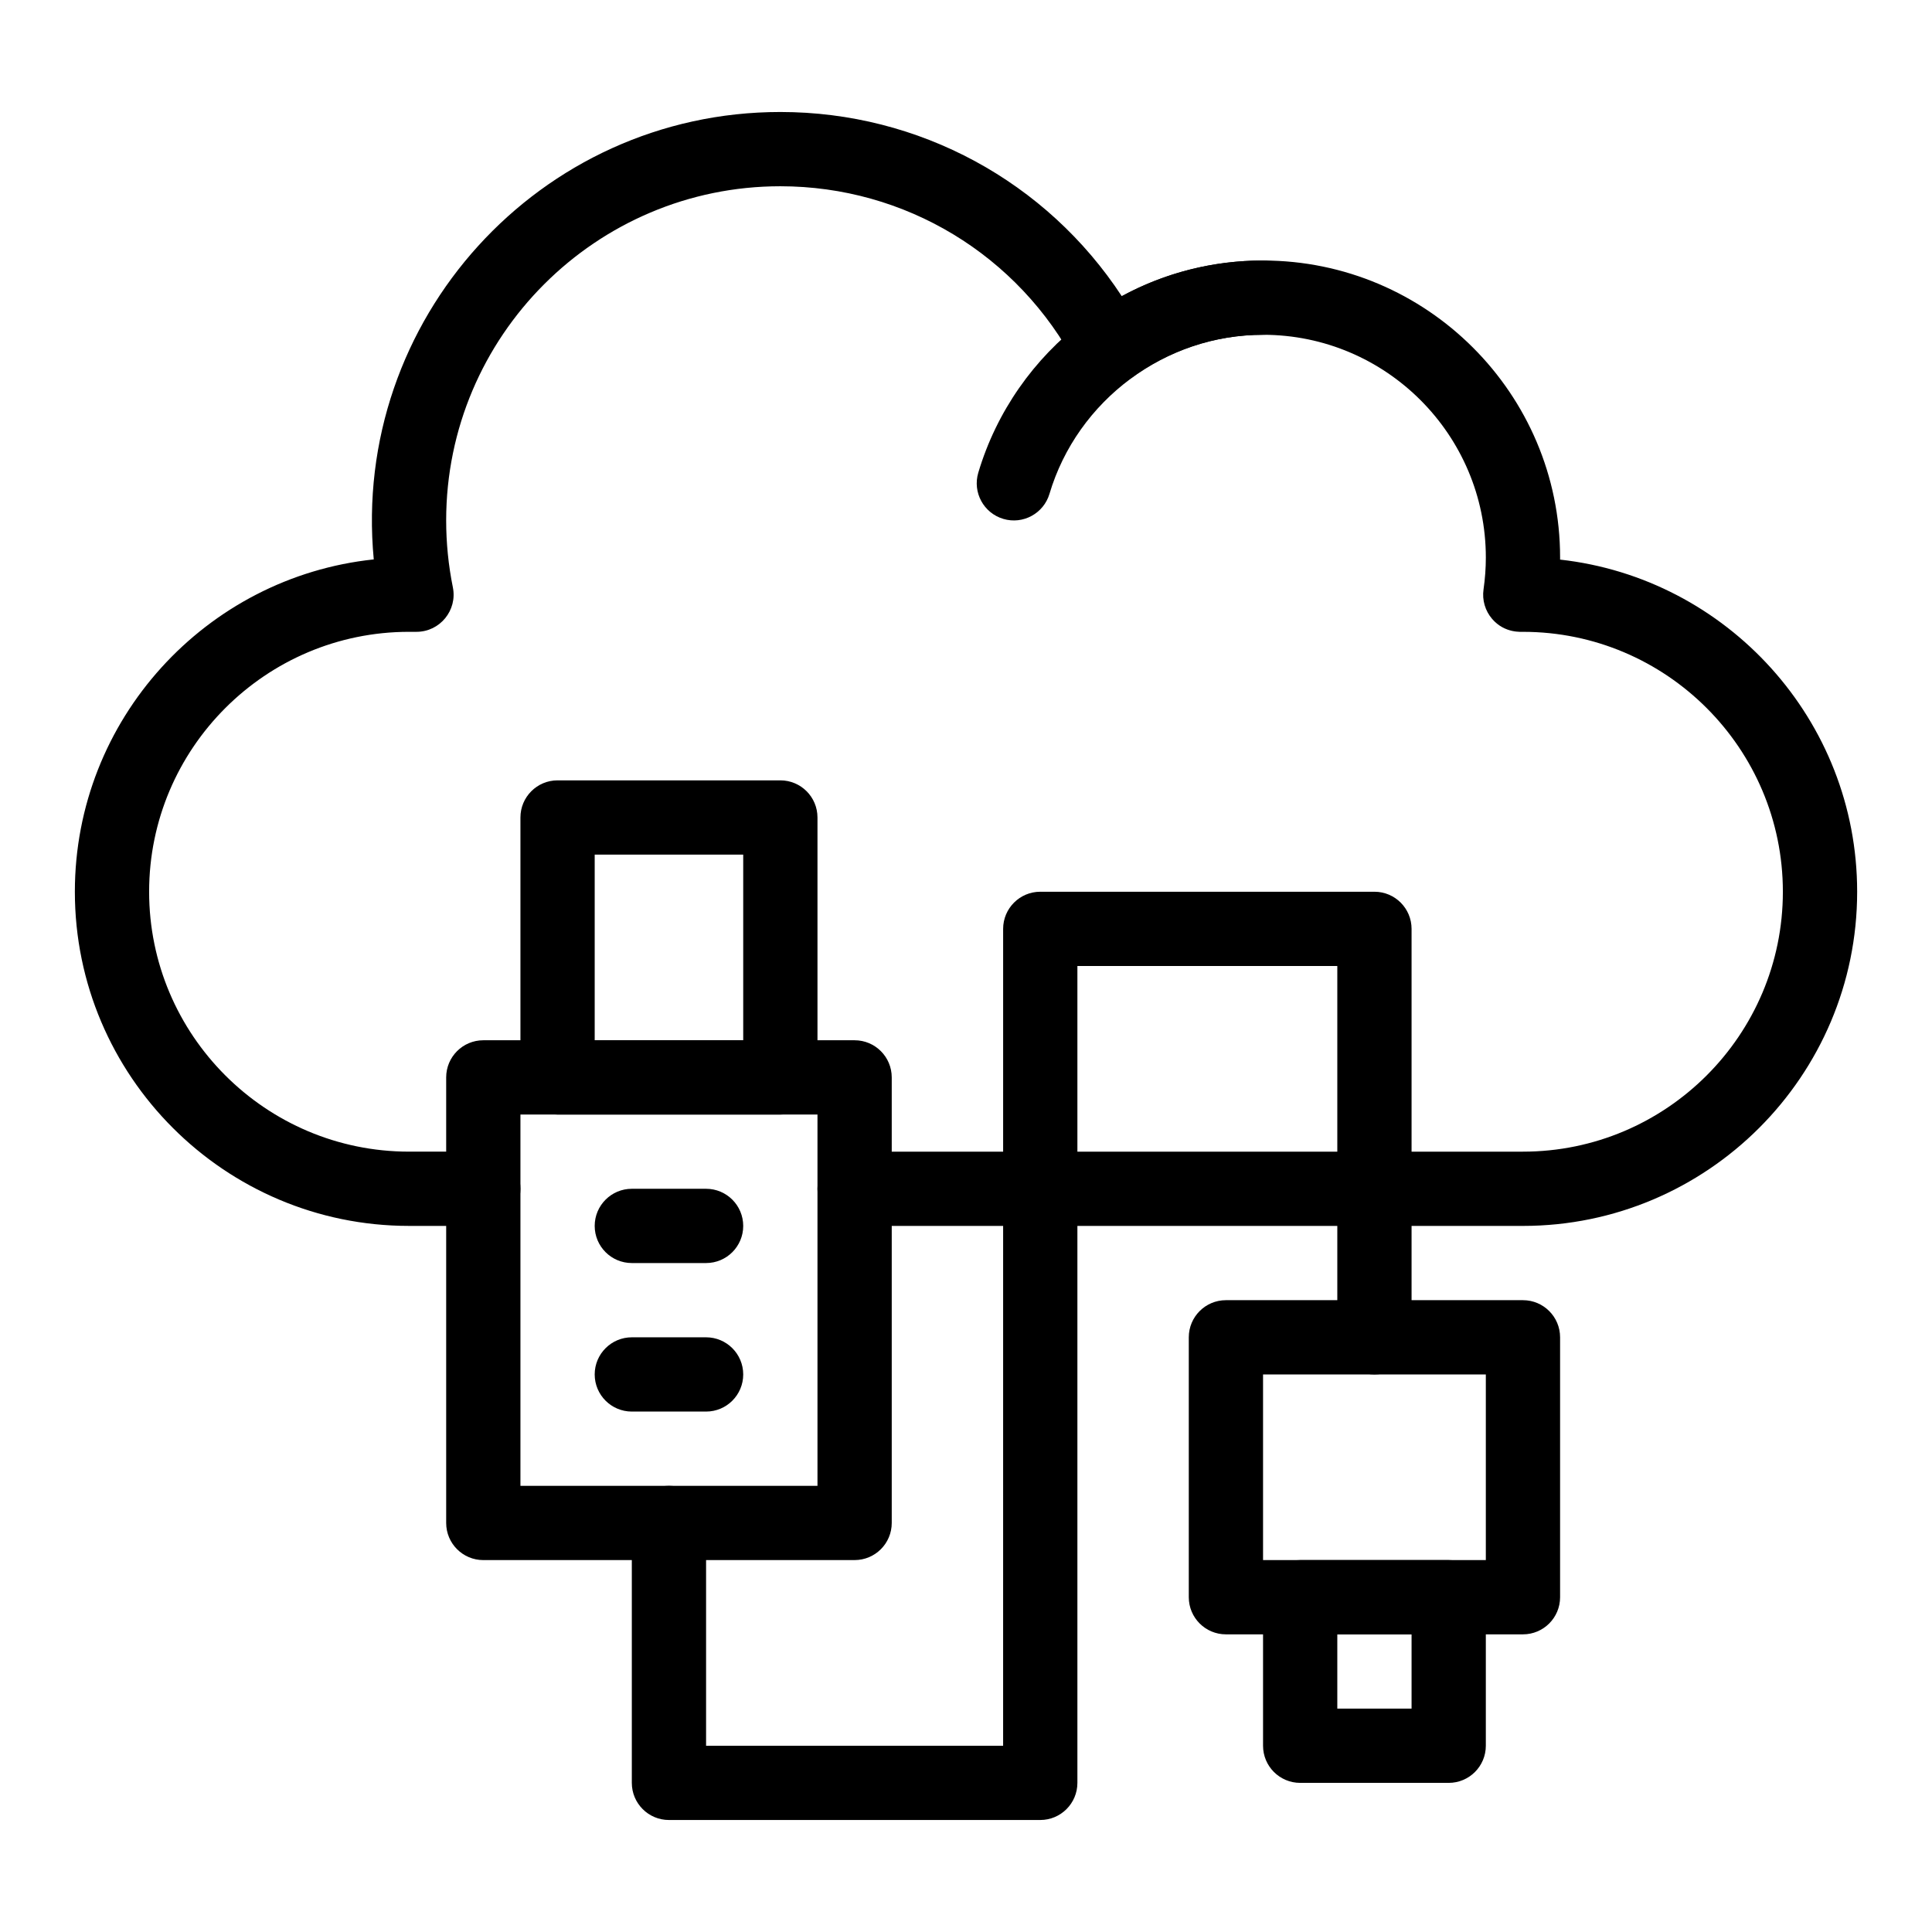 <?xml version="1.0" encoding="UTF-8"?>
<!-- Uploaded to: SVG Repo, www.svgrepo.com, Generator: SVG Repo Mixer Tools -->
<svg fill="#000000" width="800px" height="800px" version="1.1" viewBox="144 144 512 512" xmlns="http://www.w3.org/2000/svg">
 <g>
  <path d="m547.6 468.88h-177.12c-5.434 0-9.84-4.406-9.84-9.84 0-5.434 4.406-9.84 9.84-9.84h177.12c37.98 0 68.879-30.898 68.879-68.879 0-37.98-30.898-68.879-68.879-68.879-0.254-0.051-4.754 0.516-8.145-3.394-1.867-2.156-2.711-5.016-2.305-7.84 0.406-2.836 0.613-5.676 0.613-8.445 0-32.555-26.484-59.039-59.039-59.039-12.664 0-24.738 3.957-34.922 11.445-4.848 3.562-11.738 1.98-14.539-3.352-15.379-29.277-45.441-47.457-78.465-47.457-48.832 0-88.559 39.727-88.559 88.559 0 5.961 0.598 11.926 1.773 17.723 1.234 6.082-3.418 11.797-9.645 11.797h-1.969c-37.98 0-68.879 30.898-68.879 68.879 0 37.98 30.898 68.879 68.879 68.879h19.68c5.434 0 9.84 4.406 9.84 9.84s-4.406 9.84-9.84 9.84h-19.68c-48.832 0-88.559-39.727-88.559-88.559 0-45.676 34.754-83.387 79.211-88.07-6.016-63.488 43.934-118.57 107.75-118.57 36.789 0 70.57 18.461 90.484 48.816 11.441-6.215 24.199-9.457 37.438-9.457 43.406 0 78.719 35.312 78.719 78.719 0 0.18 0 0.363-0.004 0.543 44.223 4.91 78.727 42.512 78.727 88.02 0 48.832-39.73 88.559-88.562 88.559z"/>
  <path d="m409.88 281.51c-5.207-1.551-8.176-7.031-6.625-12.238 9.633-32.363 39.633-56.234 75.461-56.234 5.434 0 9.84 4.406 9.84 9.84s-4.406 9.84-9.84 9.84c-25.934 0-49.207 17.34-56.598 42.168-1.543 5.18-7.004 8.18-12.238 6.625z"/>
  <path d="m370.48 557.44h-98.398c-5.434 0-9.84-4.406-9.84-9.84v-118.08c0-5.434 4.406-9.84 9.84-9.84h98.398c5.434 0 9.84 4.406 9.84 9.84v118.08c0.004 5.43-4.402 9.836-9.84 9.836zm-88.559-19.68h78.719v-98.398h-78.719z"/>
  <path d="m350.8 439.36h-59.039c-5.434 0-9.84-4.406-9.84-9.84v-68.879c0-5.434 4.406-9.84 9.84-9.84h59.039c5.434 0 9.84 4.406 9.84 9.84v68.879c0 5.434-4.402 9.84-9.84 9.84zm-49.199-19.68h39.359v-49.199h-39.359z"/>
  <path d="m547.6 577.12h-78.719c-5.434 0-9.84-4.406-9.84-9.84v-68.879c0-5.434 4.406-9.84 9.84-9.84h78.719c5.434 0 9.84 4.406 9.84 9.84v68.879c0 5.434-4.406 9.84-9.84 9.84zm-68.879-19.68h59.039v-49.199h-59.039z"/>
  <path d="m527.92 616.48h-39.359c-5.434 0-9.84-4.406-9.84-9.84v-39.359c0-5.434 4.406-9.84 9.84-9.84h39.359c5.434 0 9.84 4.406 9.84 9.84v39.359c0 5.434-4.406 9.84-9.84 9.84zm-29.52-19.68h19.68v-19.68h-19.68z"/>
  <path d="m419.68 626.32h-98.402c-5.434 0-9.84-4.406-9.84-9.84v-68.879c0-5.434 4.406-9.84 9.84-9.84s9.84 4.406 9.84 9.84v59.039h78.719l0.004-216.48c0-5.434 4.406-9.84 9.84-9.84h88.559c5.434 0 9.84 4.406 9.84 9.84v108.24c0 5.434-4.406 9.84-9.84 9.84-5.434 0-9.84-4.406-9.84-9.84v-98.402h-68.879v216.48c0 5.434-4.406 9.84-9.84 9.84z"/>
  <path d="m331.12 518.08h-19.68c-5.434 0-9.84-4.406-9.84-9.84 0-5.434 4.406-9.84 9.84-9.84h19.68c5.434 0 9.84 4.406 9.84 9.84 0 5.434-4.402 9.84-9.84 9.84z"/>
  <path d="m331.12 478.72h-19.68c-5.434 0-9.84-4.406-9.84-9.84s4.406-9.84 9.84-9.84h19.68c5.434 0 9.84 4.406 9.84 9.84s-4.402 9.84-9.84 9.84z"/>
 </g>
</svg>